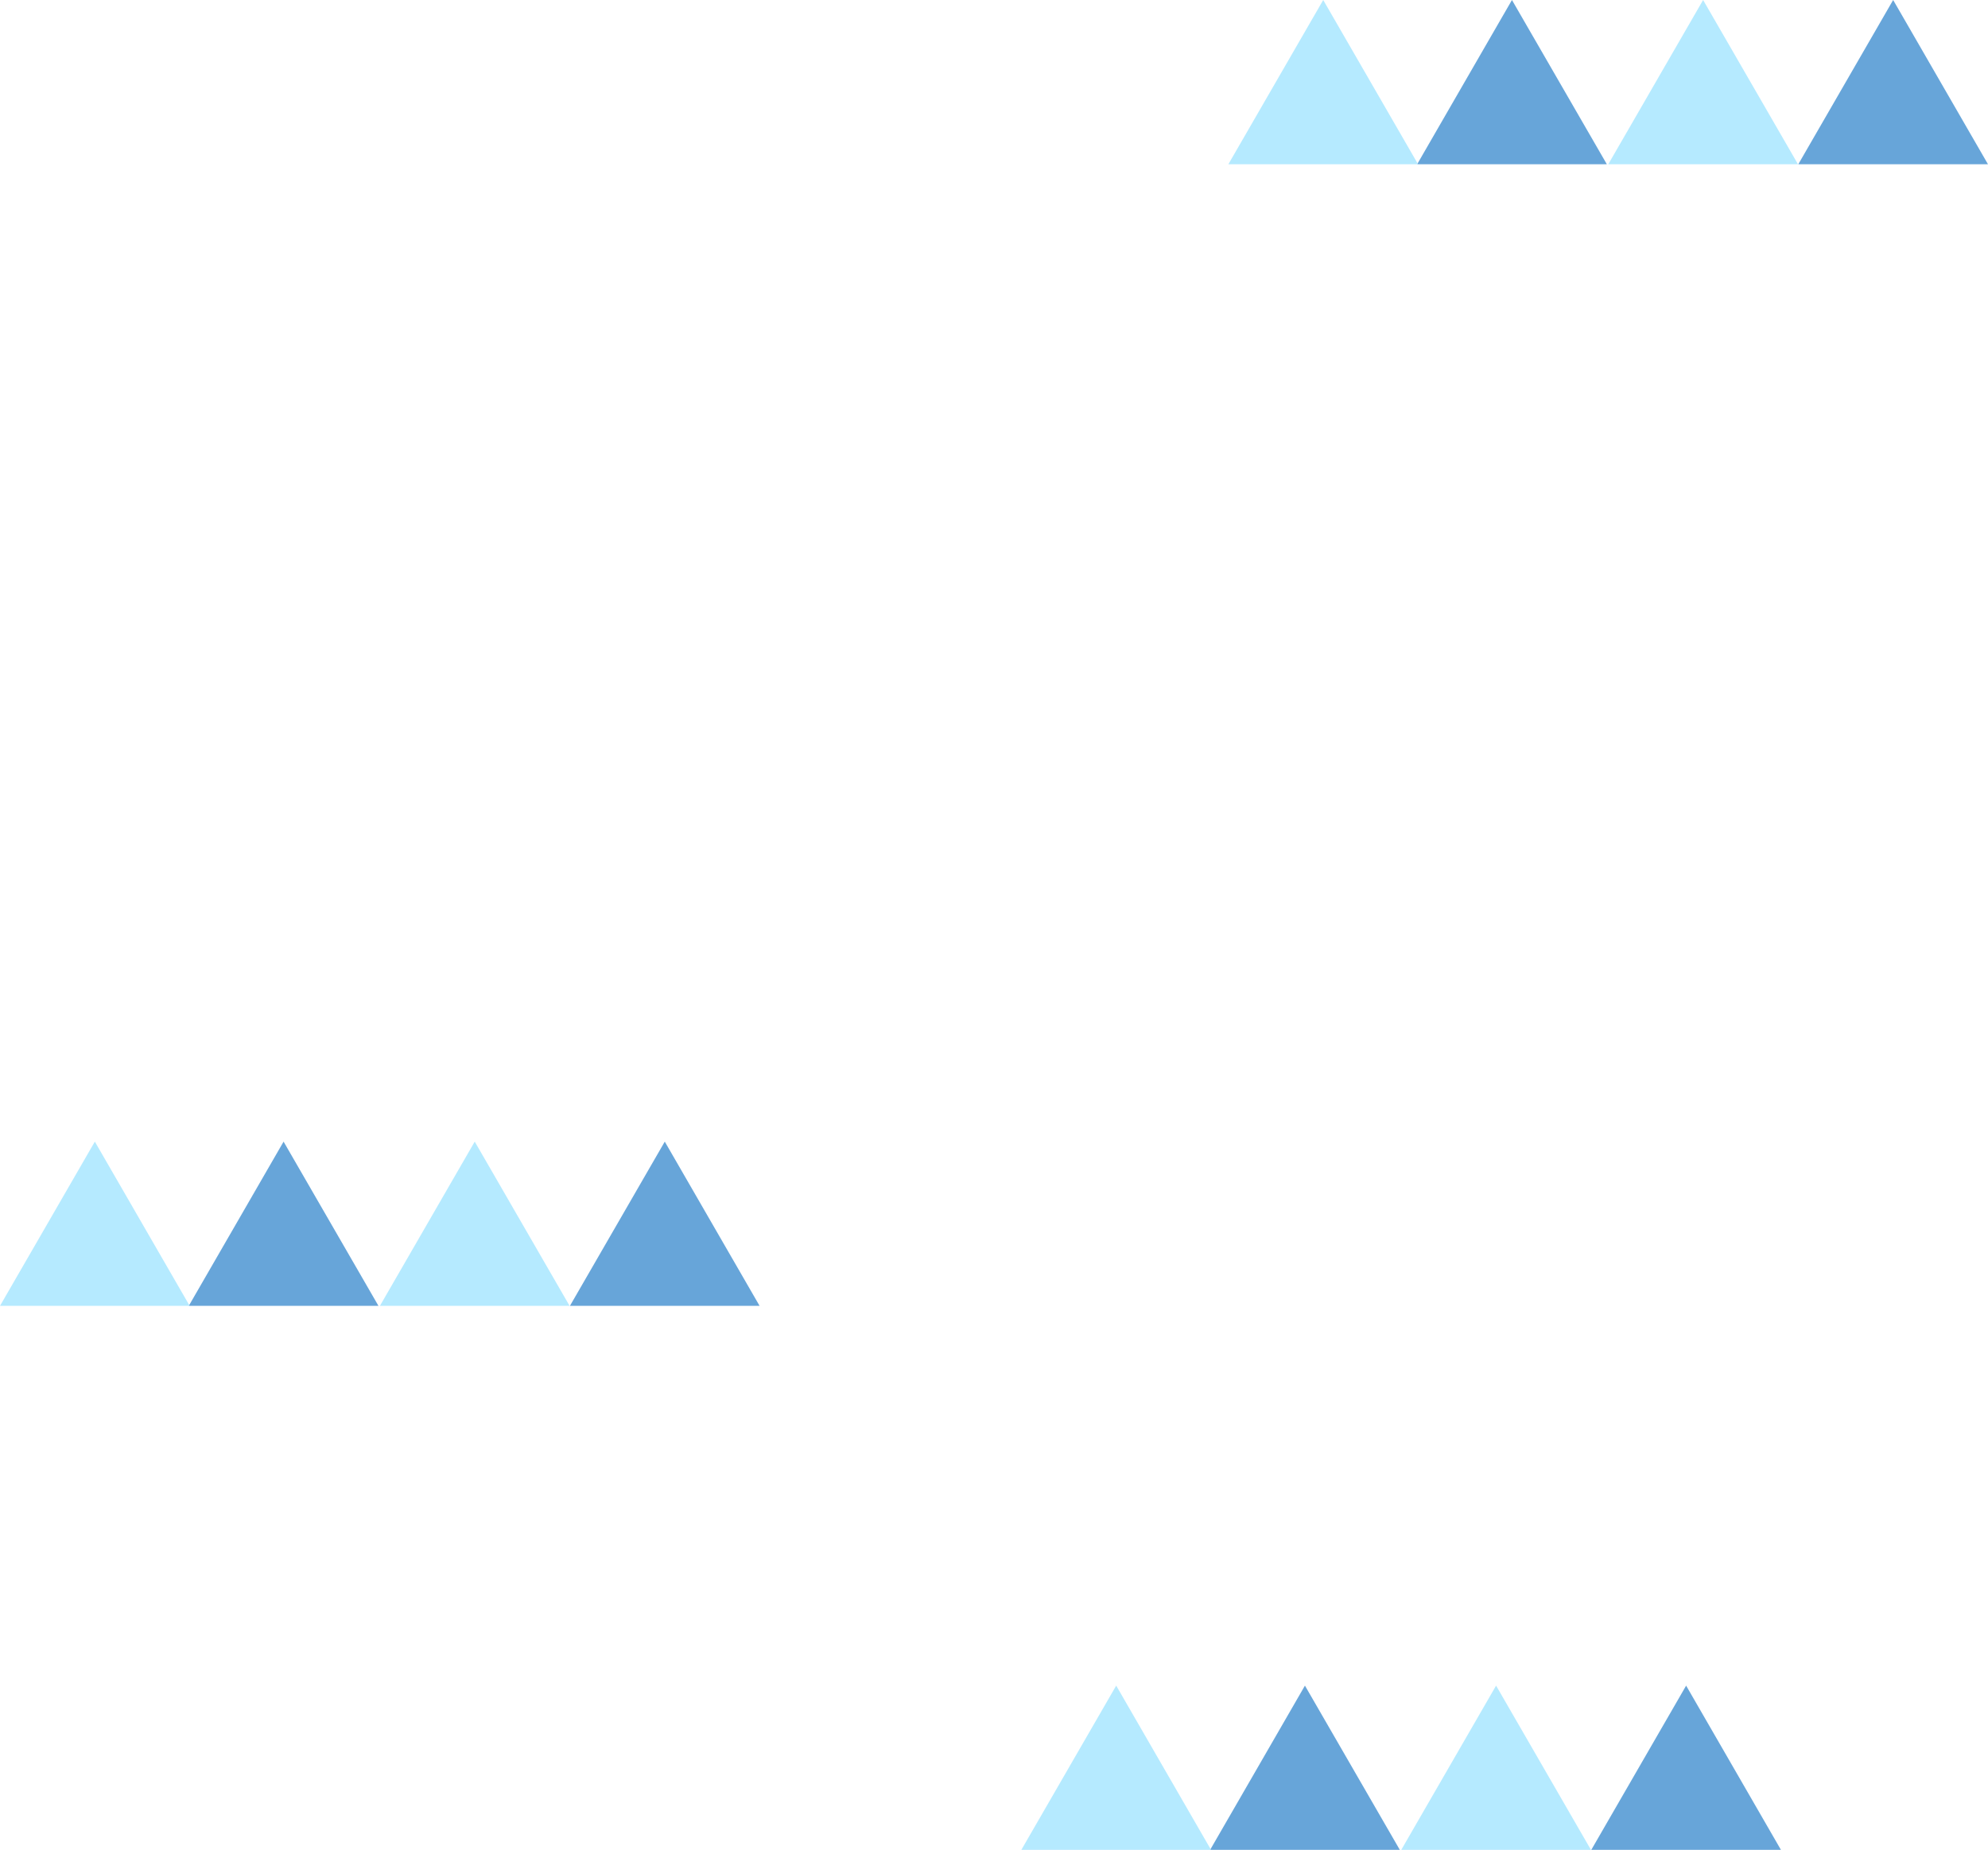 <svg xmlns="http://www.w3.org/2000/svg" width="228.068" height="212.269" viewBox="0 0 228.068 212.269"><g transform="translate(-1606.854 -1975.577)"><g transform="translate(1606.854 2106.577)"><path d="M101.223,0,90.342,18.846H112.1Z" transform="translate(-24.958 0)" fill="#67a5d9"/><path d="M40.8,0,29.924,18.846H51.685Z" transform="translate(-8.267 0)" fill="#67a5d9"/><path d="M71.1,0,60.222,18.846H81.984Z" transform="translate(-16.637 0)" fill="#b5eaff"/><path d="M10.881,0,0,18.846H21.761Z" transform="translate(0 0)" fill="#b5eaff"/></g><g transform="translate(1724.026 2169)"><path d="M101.223,0,90.342,18.846H112.1Z" transform="translate(-24.958 0)" fill="#67a5d9"/><path d="M40.8,0,29.924,18.846H51.685Z" transform="translate(-8.267 0)" fill="#67a5d9"/><path d="M71.1,0,60.222,18.846H81.984Z" transform="translate(-16.637 0)" fill="#b5eaff"/><path d="M10.881,0,0,18.846H21.761Z" transform="translate(0 0)" fill="#b5eaff"/></g><g transform="translate(1747.776 1975.577)"><path d="M101.223,0,90.342,18.846H112.1Z" transform="translate(-24.958 0)" fill="#67a5d9"/><path d="M40.8,0,29.924,18.846H51.685Z" transform="translate(-8.267 0)" fill="#67a5d9"/><path d="M71.1,0,60.222,18.846H81.984Z" transform="translate(-16.637 0)" fill="#b5eaff"/><path d="M10.881,0,0,18.846H21.761Z" transform="translate(0 0)" fill="#b5eaff"/></g></g></svg>
